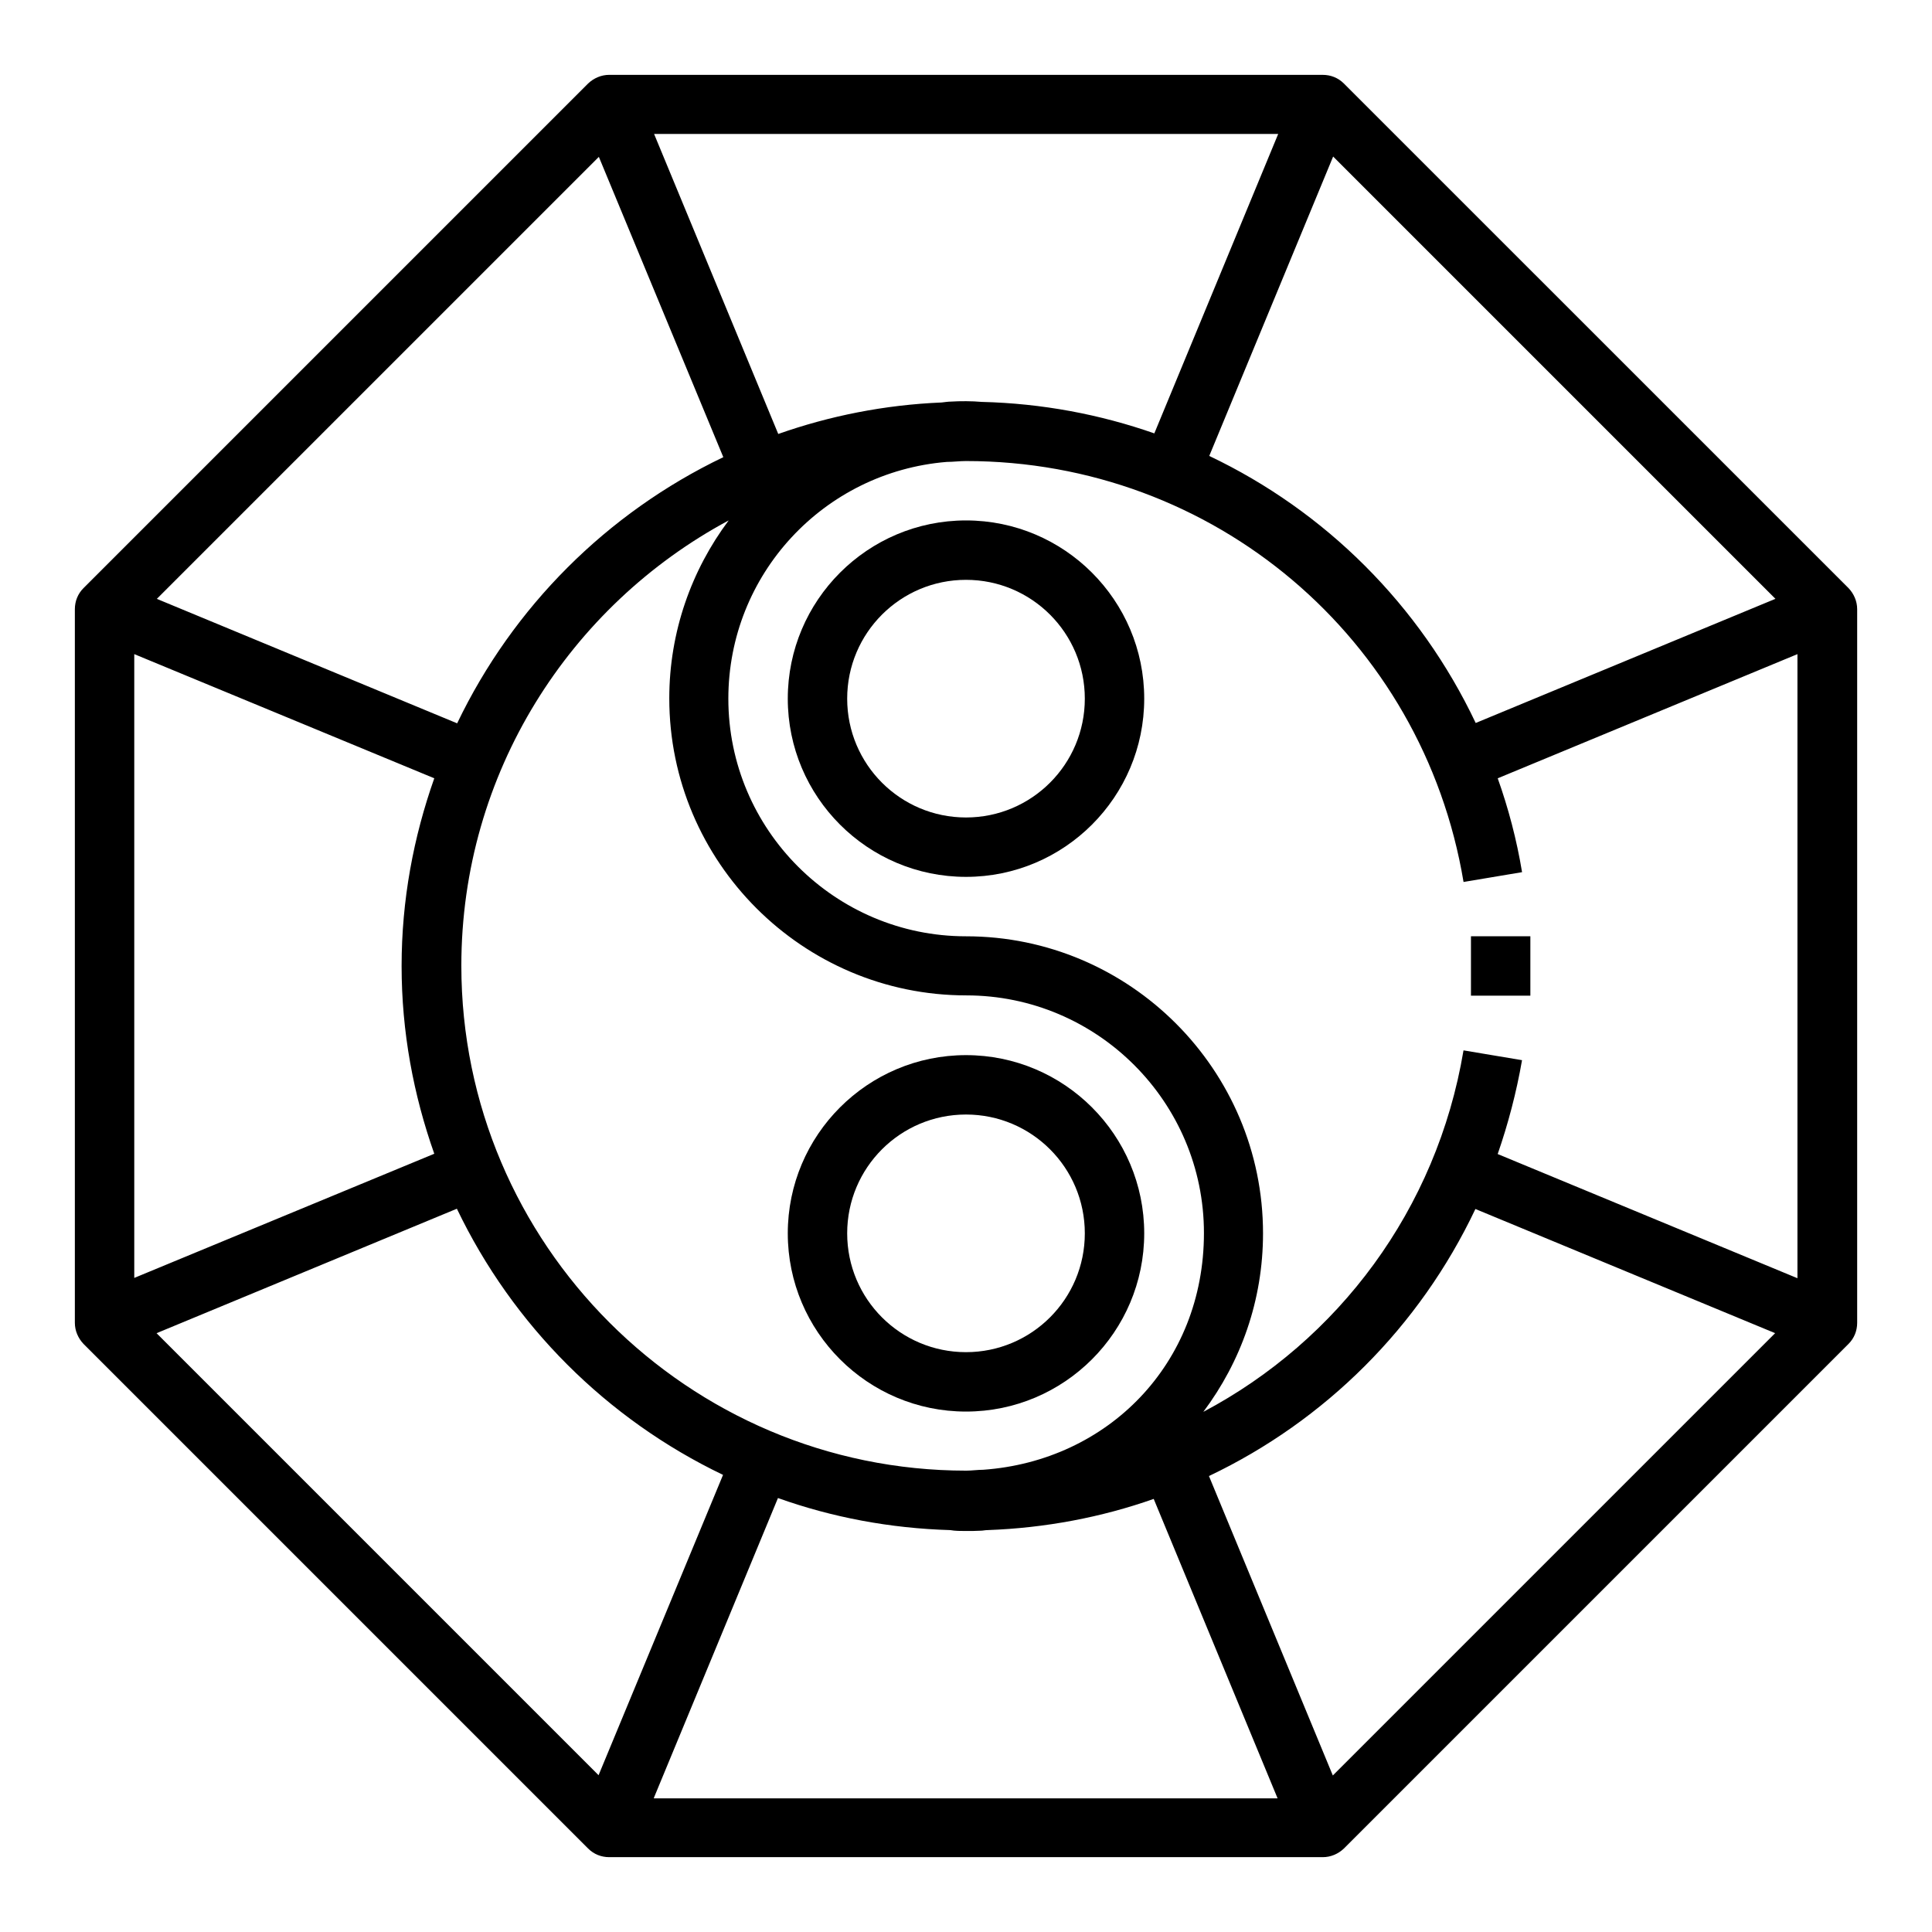 <?xml version="1.0" encoding="UTF-8"?>
<!-- Uploaded to: ICON Repo, www.svgrepo.com, Generator: ICON Repo Mixer Tools -->
<svg fill="#000000" width="800px" height="800px" version="1.1" viewBox="144 144 512 512" xmlns="http://www.w3.org/2000/svg">
 <g>
  <path d="m400 281.92c-26.055 0-47.23 21.176-47.23 47.23 0 26.055 21.176 47.23 47.23 47.23s47.23-21.176 47.23-47.23c0-26.055-21.176-47.23-47.23-47.23zm0 78.719c-17.398 0-31.488-14.09-31.488-31.488 0-17.398 14.09-31.488 31.488-31.488s31.488 14.09 31.488 31.488c0 17.398-14.09 31.488-31.488 31.488z"/>
  <path d="m400 518.08c26.055 0 47.23-21.176 47.23-47.23 0-26.055-21.176-47.23-47.23-47.23s-47.23 21.176-47.23 47.23c0 26.055 21.176 47.23 47.23 47.23zm0-78.719c17.398 0 31.488 14.09 31.488 31.488 0 17.398-14.09 31.488-31.488 31.488s-31.488-14.09-31.488-31.488c0-17.398 14.09-31.488 31.488-31.488z"/>
  <path d="m500.13 166.12c-1.496-1.496-3.465-2.281-5.59-2.281l-189.08-0.004c-2.125 0-4.094 0.867-5.59 2.281l-133.75 133.75c-1.496 1.496-2.281 3.465-2.281 5.59v189.09c0 2.125 0.867 4.094 2.281 5.59l133.75 133.75c1.496 1.496 3.465 2.281 5.59 2.281h189.09c2.125 0 4.094-0.867 5.59-2.281l133.75-133.75c1.496-1.496 2.281-3.465 2.281-5.59v-189.09c0-2.125-0.867-4.094-2.281-5.59zm-2.832 19.363 117.21 117.21-79.43 32.906c-14.801-31.25-39.832-56.129-70.613-70.77zm-14.562-5.984-32.828 79.352c-14.406-5.039-29.758-7.949-45.738-8.344-2.676-0.234-5.668-0.234-8.188-0.078-0.789 0-1.652 0.156-2.441 0.234-15.113 0.629-29.676 3.543-43.297 8.344l-32.906-79.508zm-82.656 228.29c34.715 0 62.977 28.262 62.977 62.977s-25.504 60.379-58.488 62.738c-1.496 0-2.992 0.234-4.488 0.234-73.762 0-133.82-60.062-133.82-133.82 0-51.012 28.734-95.41 70.848-118-9.84 13.145-15.742 29.52-15.742 47.152 0 43.375 35.344 78.719 78.719 78.719zm-97.379-222.22 32.984 79.586c-30.859 14.801-55.734 39.676-70.535 70.535l-79.586-32.984zm-123.12 131.78 79.508 32.906c-5.512 15.586-8.66 32.273-8.66 49.75s3.148 34.164 8.66 49.75l-79.508 32.906zm123.12 297.17-117.21-117.21 79.586-32.984c14.801 30.859 39.676 55.734 70.535 70.535l-32.984 79.586zm14.562 5.984 32.906-79.508c14.328 5.117 29.676 8.031 45.656 8.5 1.34 0.234 2.676 0.234 4.094 0.234s2.754 0 4.016-0.078c0.551 0 1.102-0.156 1.73-0.156 15.352-0.551 30.23-3.387 44.082-8.266l32.828 79.352h-165.23zm179.95-5.984-32.828-79.352c30.781-14.641 55.812-39.516 70.613-70.77l79.43 32.906zm123.12-131.78-79.43-32.906c2.754-7.949 4.961-16.297 6.453-24.875l-15.508-2.598c-7.086 42.273-33.297 76.91-68.957 95.801 9.918-13.227 15.824-29.52 15.824-47.312 0-43.375-35.344-78.719-78.719-78.719-34.715 0-62.977-28.262-62.977-62.977 0-32.906 25.27-60.062 57.859-62.738 1.73 0 3.387-0.234 5.117-0.234 65.652 0 121.07 46.918 131.86 111.55l15.508-2.598c-1.418-8.582-3.621-16.926-6.453-24.875l79.43-32.906v165.39z"/>
  <path d="m533.82 392.12h15.742v15.742h-15.742z"/>
 </g>
</svg>